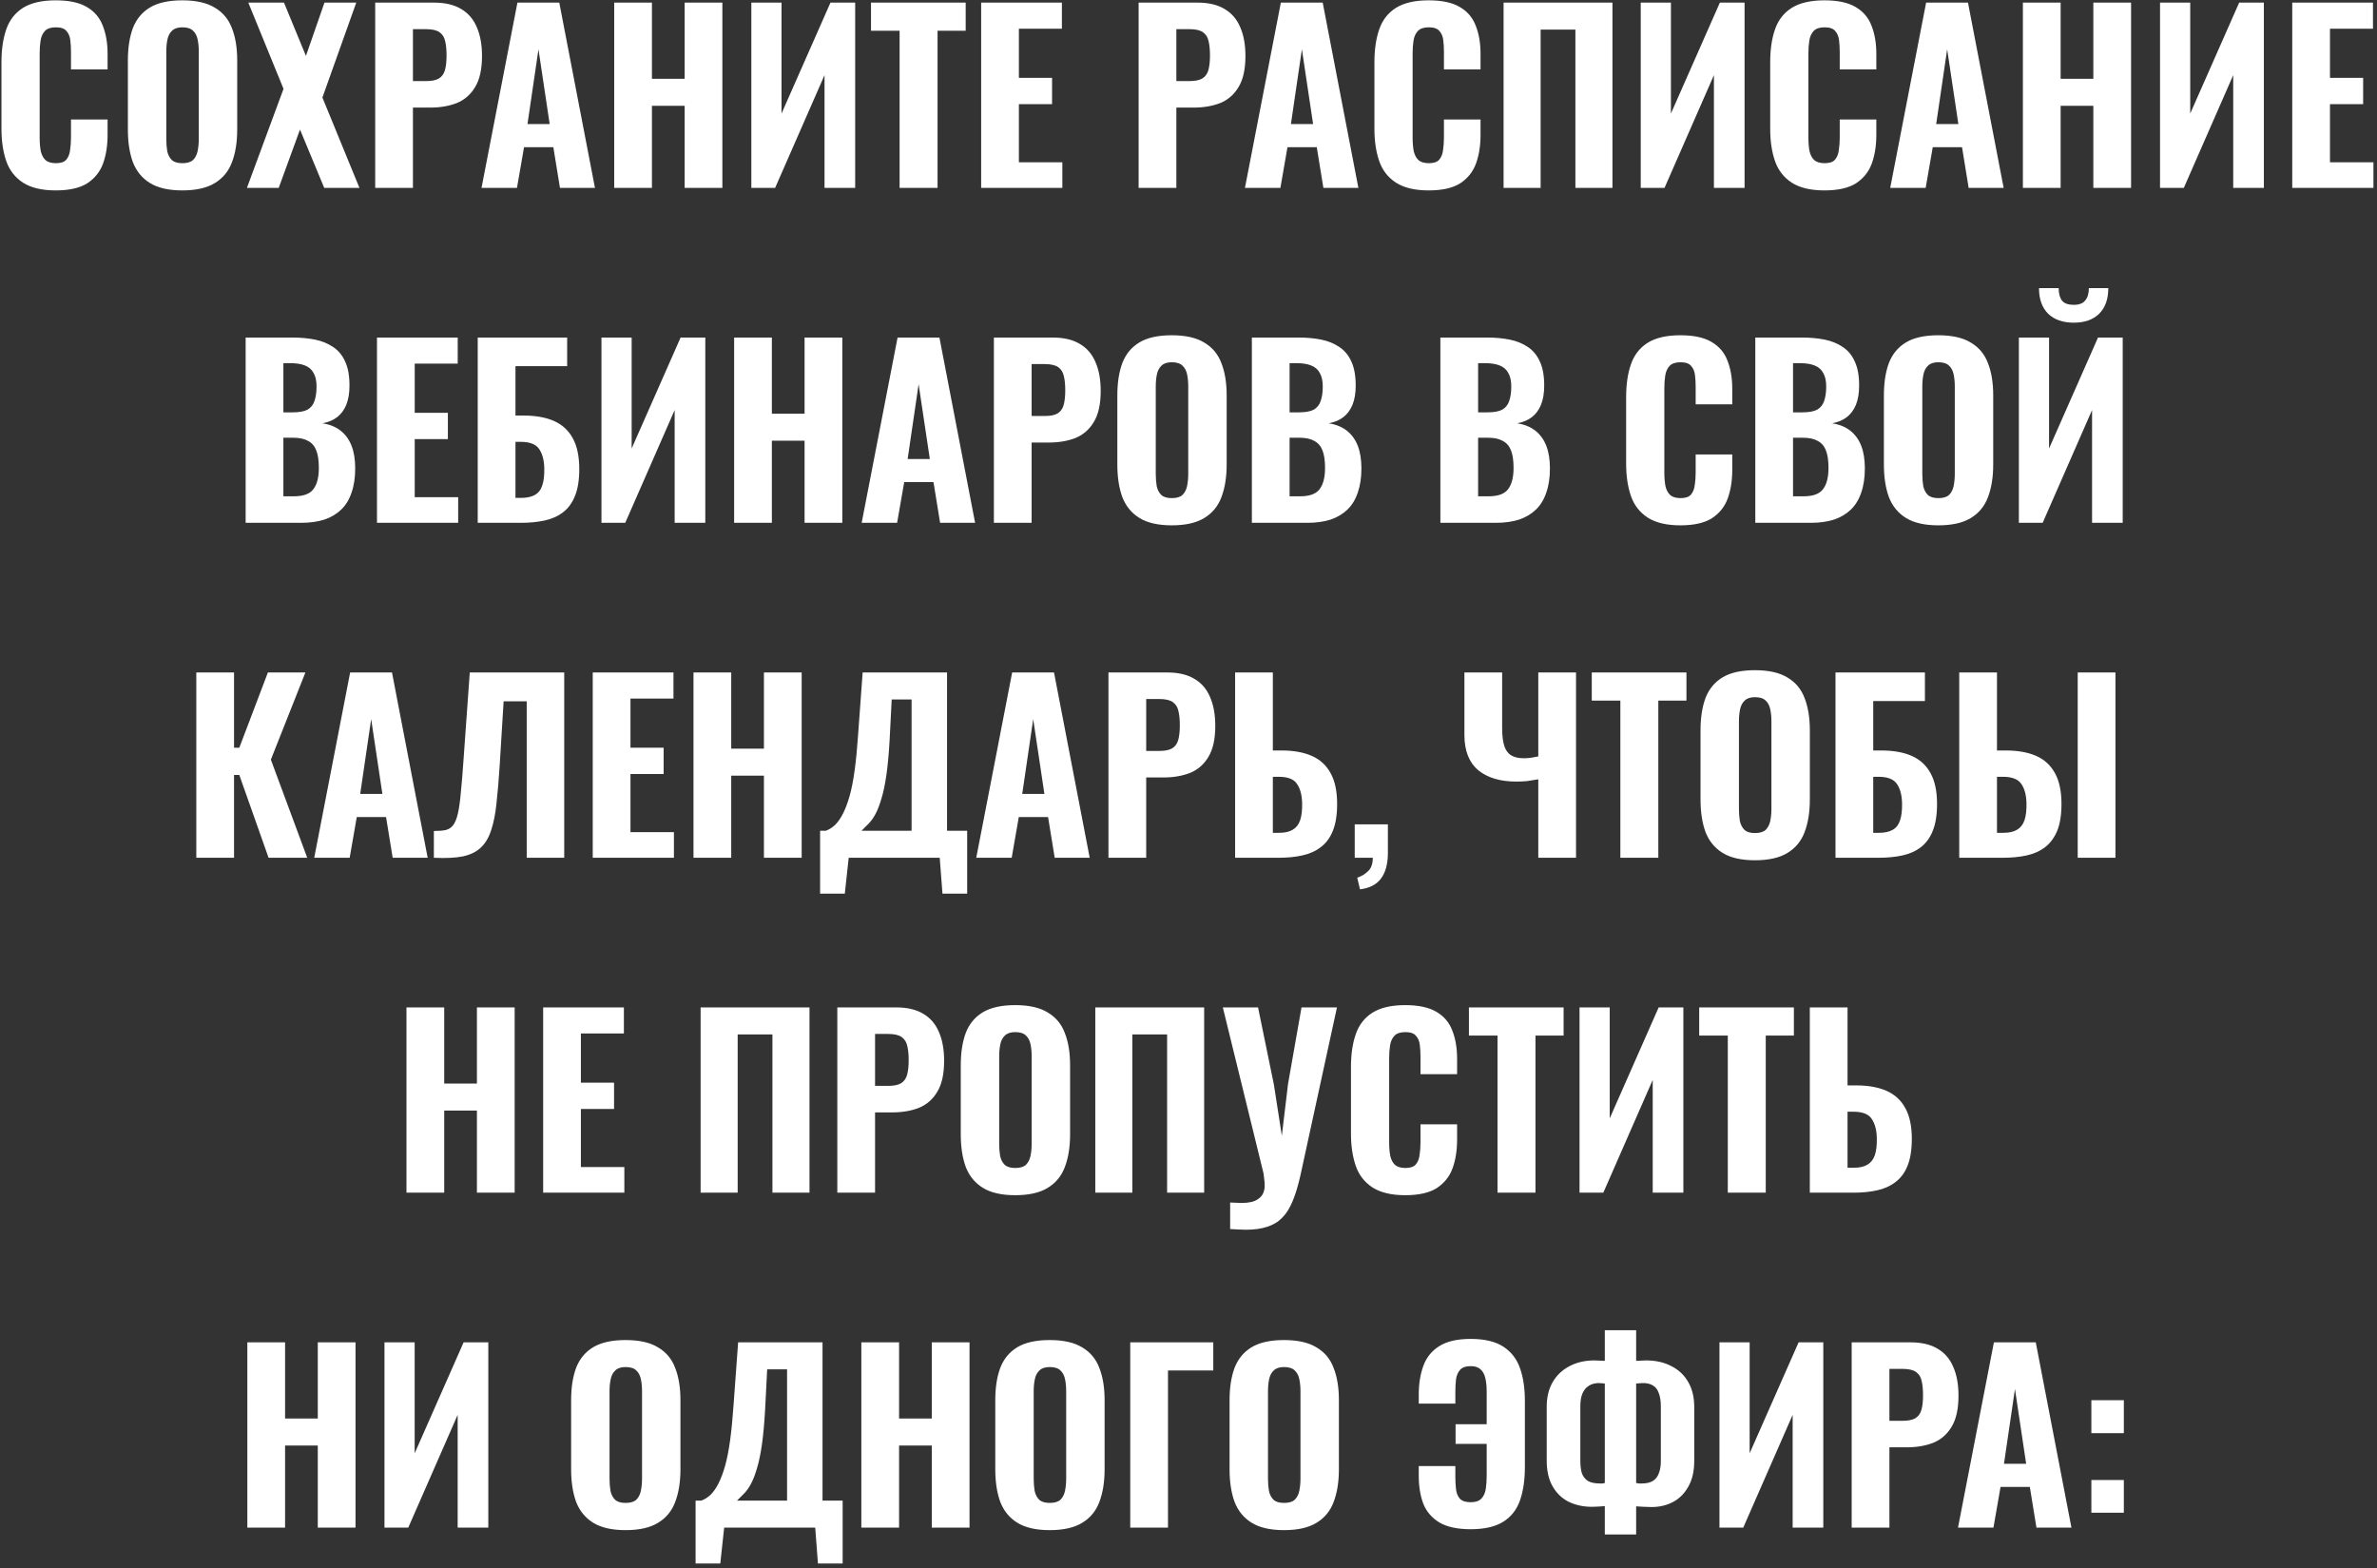 <?xml version="1.0" encoding="UTF-8"?> <svg xmlns="http://www.w3.org/2000/svg" width="291" height="192" viewBox="0 0 291 192" fill="none"><rect x="0" y="0" width="291" height="192" fill="#333333" stroke="none"/><path d="M6.815 23.308C5.135 23.308 3.8 22.991 2.811 22.356C1.84 21.721 1.159 20.844 0.767 19.724C0.375 18.585 0.179 17.269 0.179 15.776V7.628C0.179 6.06 0.375 4.716 0.767 3.596C1.159 2.457 1.84 1.58 2.811 0.964C3.8 0.348 5.135 0.04 6.815 0.04C8.439 0.04 9.708 0.311 10.623 0.852C11.556 1.393 12.209 2.159 12.583 3.148C12.975 4.137 13.171 5.285 13.171 6.592V8.496H8.691V6.368C8.691 5.845 8.663 5.36 8.607 4.912C8.551 4.445 8.392 4.072 8.131 3.792C7.888 3.493 7.459 3.344 6.843 3.344C6.227 3.344 5.779 3.493 5.499 3.792C5.219 4.091 5.041 4.483 4.967 4.968C4.892 5.435 4.855 5.957 4.855 6.536V16.84C4.855 17.475 4.901 18.035 4.995 18.52C5.107 18.987 5.303 19.351 5.583 19.612C5.881 19.855 6.301 19.976 6.843 19.976C7.44 19.976 7.86 19.836 8.103 19.556C8.364 19.257 8.523 18.865 8.579 18.38C8.653 17.895 8.691 17.381 8.691 16.84V14.628H13.171V16.504C13.171 17.829 12.984 19.005 12.611 20.032C12.237 21.04 11.593 21.843 10.679 22.44C9.764 23.019 8.476 23.308 6.815 23.308ZM22.319 23.308C20.658 23.308 19.342 23.009 18.371 22.412C17.401 21.815 16.701 20.965 16.271 19.864C15.861 18.744 15.655 17.409 15.655 15.86V7.404C15.655 5.855 15.861 4.529 16.271 3.428C16.701 2.327 17.401 1.487 18.371 0.908C19.342 0.329 20.658 0.04 22.319 0.04C23.999 0.04 25.325 0.339 26.295 0.936C27.285 1.515 27.985 2.355 28.395 3.456C28.825 4.539 29.039 5.855 29.039 7.404V15.86C29.039 17.409 28.825 18.744 28.395 19.864C27.985 20.965 27.285 21.815 26.295 22.412C25.325 23.009 23.999 23.308 22.319 23.308ZM22.319 19.976C22.916 19.976 23.355 19.845 23.635 19.584C23.915 19.304 24.102 18.94 24.195 18.492C24.288 18.025 24.335 17.531 24.335 17.008V6.284C24.335 5.761 24.288 5.276 24.195 4.828C24.102 4.38 23.915 4.025 23.635 3.764C23.355 3.484 22.916 3.344 22.319 3.344C21.759 3.344 21.339 3.484 21.059 3.764C20.779 4.025 20.593 4.38 20.499 4.828C20.406 5.276 20.359 5.761 20.359 6.284V17.008C20.359 17.531 20.396 18.025 20.471 18.492C20.564 18.94 20.751 19.304 21.031 19.584C21.311 19.845 21.741 19.976 22.319 19.976ZM30.23 23L34.71 10.876L30.398 0.32H34.766L37.454 6.844L39.722 0.32H43.614L39.47 11.94L44.006 23H39.694L36.726 15.86L34.122 23H30.23ZM45.933 23V0.32H53.129C54.491 0.32 55.602 0.581 56.461 1.104C57.319 1.608 57.954 2.345 58.365 3.316C58.794 4.287 59.009 5.463 59.009 6.844C59.009 8.468 58.729 9.737 58.169 10.652C57.627 11.567 56.881 12.22 55.929 12.612C54.977 12.985 53.885 13.172 52.653 13.172H50.553V23H45.933ZM50.553 9.924H52.177C52.849 9.924 53.362 9.821 53.717 9.616C54.09 9.392 54.342 9.047 54.473 8.58C54.603 8.113 54.669 7.516 54.669 6.788C54.669 6.097 54.613 5.519 54.501 5.052C54.407 4.585 54.183 4.221 53.829 3.96C53.474 3.699 52.914 3.568 52.149 3.568H50.553V9.924ZM58.949 23L63.345 0.32H68.469L72.837 23H68.553L67.741 18.016H64.157L63.289 23H58.949ZM64.577 15.188H67.293L65.921 6.032L64.577 15.188ZM75.192 23V0.32H79.812V9.644H83.816V0.32H88.436V23H83.816V12.948H79.812V23H75.192ZM91.981 23V0.32H95.677V13.9L101.669 0.32H104.693V23H100.941V9.196L94.893 23H91.981ZM110.131 23V3.764H106.631V0.32H118.223V3.764H114.779V23H110.131ZM120.116 23V0.32H130V3.512H124.736V9.532H128.796V12.752H124.736V19.864H130.056V23H120.116ZM139.394 23V0.32H146.59C147.952 0.32 149.063 0.581 149.922 1.104C150.78 1.608 151.415 2.345 151.826 3.316C152.255 4.287 152.47 5.463 152.47 6.844C152.47 8.468 152.19 9.737 151.63 10.652C151.088 11.567 150.342 12.22 149.39 12.612C148.438 12.985 147.346 13.172 146.114 13.172H144.014V23H139.394ZM144.014 9.924H145.638C146.31 9.924 146.823 9.821 147.178 9.616C147.551 9.392 147.803 9.047 147.934 8.58C148.064 8.113 148.13 7.516 148.13 6.788C148.13 6.097 148.074 5.519 147.962 5.052C147.868 4.585 147.644 4.221 147.29 3.96C146.935 3.699 146.375 3.568 145.61 3.568H144.014V9.924ZM152.41 23L156.806 0.32H161.93L166.298 23H162.014L161.202 18.016H157.618L156.75 23H152.41ZM158.038 15.188H160.754L159.382 6.032L158.038 15.188ZM174.897 23.308C173.217 23.308 171.882 22.991 170.893 22.356C169.922 21.721 169.241 20.844 168.849 19.724C168.457 18.585 168.261 17.269 168.261 15.776V7.628C168.261 6.06 168.457 4.716 168.849 3.596C169.241 2.457 169.922 1.58 170.893 0.964C171.882 0.348 173.217 0.04 174.897 0.04C176.521 0.04 177.79 0.311 178.705 0.852C179.638 1.393 180.291 2.159 180.665 3.148C181.057 4.137 181.253 5.285 181.253 6.592V8.496H176.773V6.368C176.773 5.845 176.745 5.36 176.689 4.912C176.633 4.445 176.474 4.072 176.213 3.792C175.97 3.493 175.541 3.344 174.925 3.344C174.309 3.344 173.861 3.493 173.581 3.792C173.301 4.091 173.123 4.483 173.049 4.968C172.974 5.435 172.937 5.957 172.937 6.536V16.84C172.937 17.475 172.983 18.035 173.077 18.52C173.189 18.987 173.385 19.351 173.665 19.612C173.963 19.855 174.383 19.976 174.925 19.976C175.522 19.976 175.942 19.836 176.185 19.556C176.446 19.257 176.605 18.865 176.661 18.38C176.735 17.895 176.773 17.381 176.773 16.84V14.628H181.253V16.504C181.253 17.829 181.066 19.005 180.693 20.032C180.319 21.04 179.675 21.843 178.761 22.44C177.846 23.019 176.558 23.308 174.897 23.308ZM184.073 23V0.32H197.401V23H192.865V3.624H188.609V23H184.073ZM200.864 23V0.32H204.56V13.9L210.552 0.32H213.576V23H209.824V9.196L203.776 23H200.864ZM223.35 23.308C221.67 23.308 220.335 22.991 219.346 22.356C218.375 21.721 217.694 20.844 217.302 19.724C216.91 18.585 216.714 17.269 216.714 15.776V7.628C216.714 6.06 216.91 4.716 217.302 3.596C217.694 2.457 218.375 1.58 219.346 0.964C220.335 0.348 221.67 0.04 223.35 0.04C224.974 0.04 226.243 0.311 227.158 0.852C228.091 1.393 228.744 2.159 229.118 3.148C229.51 4.137 229.706 5.285 229.706 6.592V8.496H225.226V6.368C225.226 5.845 225.198 5.36 225.142 4.912C225.086 4.445 224.927 4.072 224.666 3.792C224.423 3.493 223.994 3.344 223.378 3.344C222.762 3.344 222.314 3.493 222.034 3.792C221.754 4.091 221.576 4.483 221.502 4.968C221.427 5.435 221.39 5.957 221.39 6.536V16.84C221.39 17.475 221.436 18.035 221.53 18.52C221.642 18.987 221.838 19.351 222.118 19.612C222.416 19.855 222.836 19.976 223.378 19.976C223.975 19.976 224.395 19.836 224.638 19.556C224.899 19.257 225.058 18.865 225.114 18.38C225.188 17.895 225.226 17.381 225.226 16.84V14.628H229.706V16.504C229.706 17.829 229.519 19.005 229.146 20.032C228.772 21.04 228.128 21.843 227.214 22.44C226.299 23.019 225.011 23.308 223.35 23.308ZM231.406 23L235.802 0.32H240.926L245.294 23H241.01L240.198 18.016H236.614L235.746 23H231.406ZM237.034 15.188H239.75L238.378 6.032L237.034 15.188ZM247.649 23V0.32H252.269V9.644H256.273V0.32H260.893V23H256.273V12.948H252.269V23H247.649ZM264.438 23V0.32H268.134V13.9L274.126 0.32H277.15V23H273.398V9.196L267.35 23H264.438ZM280.624 23V0.32H290.508V3.512H285.244V9.532H289.304V12.752H285.244V19.864H290.564V23H280.624ZM30.073 64V41.32H35.813C36.803 41.32 37.717 41.404 38.557 41.572C39.397 41.74 40.135 42.039 40.769 42.468C41.423 42.897 41.917 43.495 42.253 44.26C42.608 45.007 42.785 45.987 42.785 47.2C42.785 48.115 42.655 48.899 42.393 49.552C42.132 50.187 41.759 50.691 41.273 51.064C40.788 51.437 40.191 51.689 39.481 51.82C40.359 51.951 41.096 52.249 41.693 52.716C42.291 53.183 42.739 53.799 43.037 54.564C43.336 55.329 43.485 56.253 43.485 57.336C43.485 58.475 43.336 59.464 43.037 60.304C42.757 61.144 42.337 61.835 41.777 62.376C41.217 62.917 40.527 63.328 39.705 63.608C38.884 63.869 37.932 64 36.849 64H30.073ZM34.693 60.752H35.981C37.139 60.752 37.932 60.463 38.361 59.884C38.809 59.305 39.033 58.437 39.033 57.28C39.033 56.384 38.931 55.675 38.725 55.152C38.52 54.611 38.184 54.219 37.717 53.976C37.269 53.715 36.663 53.584 35.897 53.584H34.693V60.752ZM34.693 50.476H35.841C36.644 50.476 37.251 50.364 37.661 50.14C38.072 49.897 38.352 49.543 38.501 49.076C38.669 48.591 38.753 48.003 38.753 47.312C38.753 46.621 38.632 46.071 38.389 45.66C38.165 45.231 37.811 44.923 37.325 44.736C36.859 44.549 36.261 44.456 35.533 44.456H34.693V50.476ZM46.151 64V41.32H56.035V44.512H50.771V50.532H54.831V53.752H50.771V60.864H56.091V64H46.151ZM58.485 64V41.32H69.433V44.82H63.105V50.868H64.085C65.578 50.868 66.829 51.092 67.837 51.54C68.845 51.988 69.61 52.697 70.133 53.668C70.655 54.62 70.917 55.871 70.917 57.42C70.917 58.764 70.739 59.865 70.385 60.724C70.049 61.564 69.563 62.227 68.929 62.712C68.294 63.197 67.538 63.533 66.661 63.72C65.783 63.907 64.822 64 63.777 64H58.485ZM63.105 60.948H63.805C64.495 60.948 65.055 60.827 65.485 60.584C65.914 60.341 66.213 59.959 66.381 59.436C66.567 58.895 66.651 58.195 66.633 57.336C66.614 56.347 66.409 55.563 66.017 54.984C65.625 54.387 64.869 54.088 63.749 54.088H63.105V60.948ZM73.633 64V41.32H77.329V54.9L83.321 41.32H86.345V64H82.593V50.196L76.545 64H73.633ZM89.875 64V41.32H94.495V50.644H98.499V41.32H103.119V64H98.499V53.948H94.495V64H89.875ZM105.488 64L109.884 41.32H115.008L119.376 64H115.092L114.28 59.016H110.696L109.828 64H105.488ZM111.116 56.188H113.832L112.46 47.032L111.116 56.188ZM121.675 64V41.32H128.871C130.233 41.32 131.344 41.581 132.203 42.104C133.061 42.608 133.696 43.345 134.107 44.316C134.536 45.287 134.751 46.463 134.751 47.844C134.751 49.468 134.471 50.737 133.911 51.652C133.369 52.567 132.623 53.22 131.671 53.612C130.719 53.985 129.627 54.172 128.395 54.172H126.295V64H121.675ZM126.295 50.924H127.919C128.591 50.924 129.104 50.821 129.459 50.616C129.832 50.392 130.084 50.047 130.215 49.58C130.345 49.113 130.411 48.516 130.411 47.788C130.411 47.097 130.355 46.519 130.243 46.052C130.149 45.585 129.925 45.221 129.571 44.96C129.216 44.699 128.656 44.568 127.891 44.568H126.295V50.924ZM143.452 64.308C141.791 64.308 140.475 64.009 139.504 63.412C138.533 62.815 137.833 61.965 137.404 60.864C136.993 59.744 136.788 58.409 136.788 56.86V48.404C136.788 46.855 136.993 45.529 137.404 44.428C137.833 43.327 138.533 42.487 139.504 41.908C140.475 41.329 141.791 41.04 143.452 41.04C145.132 41.04 146.457 41.339 147.428 41.936C148.417 42.515 149.117 43.355 149.528 44.456C149.957 45.539 150.172 46.855 150.172 48.404V56.86C150.172 58.409 149.957 59.744 149.528 60.864C149.117 61.965 148.417 62.815 147.428 63.412C146.457 64.009 145.132 64.308 143.452 64.308ZM143.452 60.976C144.049 60.976 144.488 60.845 144.768 60.584C145.048 60.304 145.235 59.94 145.328 59.492C145.421 59.025 145.468 58.531 145.468 58.008V47.284C145.468 46.761 145.421 46.276 145.328 45.828C145.235 45.38 145.048 45.025 144.768 44.764C144.488 44.484 144.049 44.344 143.452 44.344C142.892 44.344 142.472 44.484 142.192 44.764C141.912 45.025 141.725 45.38 141.632 45.828C141.539 46.276 141.492 46.761 141.492 47.284V58.008C141.492 58.531 141.529 59.025 141.604 59.492C141.697 59.94 141.884 60.304 142.164 60.584C142.444 60.845 142.873 60.976 143.452 60.976ZM153.257 64V41.32H158.997C159.986 41.32 160.901 41.404 161.741 41.572C162.581 41.74 163.318 42.039 163.953 42.468C164.606 42.897 165.101 43.495 165.437 44.26C165.791 45.007 165.969 45.987 165.969 47.2C165.969 48.115 165.838 48.899 165.577 49.552C165.315 50.187 164.942 50.691 164.457 51.064C163.971 51.437 163.374 51.689 162.665 51.82C163.542 51.951 164.279 52.249 164.877 52.716C165.474 53.183 165.922 53.799 166.221 54.564C166.519 55.329 166.669 56.253 166.669 57.336C166.669 58.475 166.519 59.464 166.221 60.304C165.941 61.144 165.521 61.835 164.961 62.376C164.401 62.917 163.71 63.328 162.889 63.608C162.067 63.869 161.115 64 160.033 64H153.257ZM157.877 60.752H159.165C160.322 60.752 161.115 60.463 161.545 59.884C161.993 59.305 162.217 58.437 162.217 57.28C162.217 56.384 162.114 55.675 161.909 55.152C161.703 54.611 161.367 54.219 160.901 53.976C160.453 53.715 159.846 53.584 159.081 53.584H157.877V60.752ZM157.877 50.476H159.025C159.827 50.476 160.434 50.364 160.845 50.14C161.255 49.897 161.535 49.543 161.685 49.076C161.853 48.591 161.937 48.003 161.937 47.312C161.937 46.621 161.815 46.071 161.573 45.66C161.349 45.231 160.994 44.923 160.509 44.736C160.042 44.549 159.445 44.456 158.717 44.456H157.877V50.476ZM176.335 64V41.32H182.075C183.064 41.32 183.979 41.404 184.819 41.572C185.659 41.74 186.396 42.039 187.031 42.468C187.684 42.897 188.179 43.495 188.515 44.26C188.87 45.007 189.047 45.987 189.047 47.2C189.047 48.115 188.916 48.899 188.655 49.552C188.394 50.187 188.02 50.691 187.535 51.064C187.05 51.437 186.452 51.689 185.743 51.82C186.62 51.951 187.358 52.249 187.955 52.716C188.552 53.183 189 53.799 189.299 54.564C189.598 55.329 189.747 56.253 189.747 57.336C189.747 58.475 189.598 59.464 189.299 60.304C189.019 61.144 188.599 61.835 188.039 62.376C187.479 62.917 186.788 63.328 185.967 63.608C185.146 63.869 184.194 64 183.111 64H176.335ZM180.955 60.752H182.243C183.4 60.752 184.194 60.463 184.623 59.884C185.071 59.305 185.295 58.437 185.295 57.28C185.295 56.384 185.192 55.675 184.987 55.152C184.782 54.611 184.446 54.219 183.979 53.976C183.531 53.715 182.924 53.584 182.159 53.584H180.955V60.752ZM180.955 50.476H182.103C182.906 50.476 183.512 50.364 183.923 50.14C184.334 49.897 184.614 49.543 184.763 49.076C184.931 48.591 185.015 48.003 185.015 47.312C185.015 46.621 184.894 46.071 184.651 45.66C184.427 45.231 184.072 44.923 183.587 44.736C183.12 44.549 182.523 44.456 181.795 44.456H180.955V50.476ZM205.713 64.308C204.033 64.308 202.698 63.991 201.709 63.356C200.738 62.721 200.057 61.844 199.665 60.724C199.273 59.585 199.077 58.269 199.077 56.776V48.628C199.077 47.06 199.273 45.716 199.665 44.596C200.057 43.457 200.738 42.58 201.709 41.964C202.698 41.348 204.033 41.04 205.713 41.04C207.337 41.04 208.606 41.311 209.521 41.852C210.454 42.393 211.108 43.159 211.481 44.148C211.873 45.137 212.069 46.285 212.069 47.592V49.496H207.589V47.368C207.589 46.845 207.561 46.36 207.505 45.912C207.449 45.445 207.29 45.072 207.029 44.792C206.786 44.493 206.357 44.344 205.741 44.344C205.125 44.344 204.677 44.493 204.397 44.792C204.117 45.091 203.94 45.483 203.865 45.968C203.79 46.435 203.753 46.957 203.753 47.536V57.84C203.753 58.475 203.8 59.035 203.893 59.52C204.005 59.987 204.201 60.351 204.481 60.612C204.78 60.855 205.2 60.976 205.741 60.976C206.338 60.976 206.758 60.836 207.001 60.556C207.262 60.257 207.421 59.865 207.477 59.38C207.552 58.895 207.589 58.381 207.589 57.84V55.628H212.069V57.504C212.069 58.829 211.882 60.005 211.509 61.032C211.136 62.04 210.492 62.843 209.577 63.44C208.662 64.019 207.374 64.308 205.713 64.308ZM214.89 64V41.32H220.63C221.619 41.32 222.534 41.404 223.374 41.572C224.214 41.74 224.951 42.039 225.586 42.468C226.239 42.897 226.734 43.495 227.07 44.26C227.424 45.007 227.602 45.987 227.602 47.2C227.602 48.115 227.471 48.899 227.21 49.552C226.948 50.187 226.575 50.691 226.09 51.064C225.604 51.437 225.007 51.689 224.298 51.82C225.175 51.951 225.912 52.249 226.51 52.716C227.107 53.183 227.555 53.799 227.854 54.564C228.152 55.329 228.302 56.253 228.302 57.336C228.302 58.475 228.152 59.464 227.854 60.304C227.574 61.144 227.154 61.835 226.594 62.376C226.034 62.917 225.343 63.328 224.522 63.608C223.7 63.869 222.748 64 221.666 64H214.89ZM219.51 60.752H220.798C221.955 60.752 222.748 60.463 223.178 59.884C223.626 59.305 223.85 58.437 223.85 57.28C223.85 56.384 223.747 55.675 223.542 55.152C223.336 54.611 223 54.219 222.534 53.976C222.086 53.715 221.479 53.584 220.714 53.584H219.51V60.752ZM219.51 50.476H220.658C221.46 50.476 222.067 50.364 222.478 50.14C222.888 49.897 223.168 49.543 223.318 49.076C223.486 48.591 223.57 48.003 223.57 47.312C223.57 46.621 223.448 46.071 223.206 45.66C222.982 45.231 222.627 44.923 222.142 44.736C221.675 44.549 221.078 44.456 220.35 44.456H219.51V50.476ZM237.296 64.308C235.634 64.308 234.318 64.009 233.348 63.412C232.377 62.815 231.677 61.965 231.248 60.864C230.837 59.744 230.632 58.409 230.632 56.86V48.404C230.632 46.855 230.837 45.529 231.248 44.428C231.677 43.327 232.377 42.487 233.348 41.908C234.318 41.329 235.634 41.04 237.296 41.04C238.976 41.04 240.301 41.339 241.272 41.936C242.261 42.515 242.961 43.355 243.372 44.456C243.801 45.539 244.016 46.855 244.016 48.404V56.86C244.016 58.409 243.801 59.744 243.372 60.864C242.961 61.965 242.261 62.815 241.272 63.412C240.301 64.009 238.976 64.308 237.296 64.308ZM237.296 60.976C237.893 60.976 238.332 60.845 238.612 60.584C238.892 60.304 239.078 59.94 239.172 59.492C239.265 59.025 239.312 58.531 239.312 58.008V47.284C239.312 46.761 239.265 46.276 239.172 45.828C239.078 45.38 238.892 45.025 238.612 44.764C238.332 44.484 237.893 44.344 237.296 44.344C236.736 44.344 236.316 44.484 236.036 44.764C235.756 45.025 235.569 45.38 235.476 45.828C235.382 46.276 235.336 46.761 235.336 47.284V58.008C235.336 58.531 235.373 59.025 235.448 59.492C235.541 59.94 235.728 60.304 236.008 60.584C236.288 60.845 236.717 60.976 237.296 60.976ZM247.157 64V41.32H250.853V54.9L256.845 41.32H259.869V64H256.117V50.196L250.069 64H247.157ZM253.877 39.5C252.551 39.5 251.506 39.136 250.741 38.408C249.994 37.661 249.621 36.616 249.621 35.272H252.029C252.029 35.944 252.169 36.457 252.449 36.812C252.729 37.148 253.205 37.316 253.877 37.316C254.53 37.316 254.997 37.139 255.277 36.784C255.575 36.429 255.725 35.925 255.725 35.272H258.105C258.105 36.616 257.731 37.661 256.985 38.408C256.238 39.136 255.202 39.5 253.877 39.5ZM24.032 105V82.32H28.652V91.532H29.296L32.796 82.32H37.388L33.16 92.988L37.612 105H32.88L29.296 94.864H28.652V105H24.032ZM38.469 105L42.865 82.32H47.989L52.357 105H48.073L47.261 100.016H43.677L42.809 105H38.469ZM44.097 97.188H46.813L45.441 88.032L44.097 97.188ZM53.115 105V101.724C53.694 101.724 54.17 101.687 54.543 101.612C54.935 101.519 55.243 101.323 55.467 101.024C55.71 100.707 55.906 100.231 56.055 99.596C56.205 98.943 56.326 98.075 56.419 96.992C56.531 95.909 56.643 94.537 56.755 92.876L57.511 82.32H69.075V105H64.483V85.848H61.655L61.179 93.604C61.067 95.396 60.937 96.955 60.787 98.28C60.657 99.587 60.442 100.688 60.143 101.584C59.863 102.48 59.443 103.199 58.883 103.74C58.342 104.263 57.605 104.627 56.671 104.832C55.738 105.019 54.553 105.075 53.115 105ZM72.565 105V82.32H82.449V85.512H77.185V91.532H81.245V94.752H77.185V101.864H82.505V105H72.565ZM84.899 105V82.32H89.519V91.644H93.523V82.32H98.143V105H93.523V94.948H89.519V105H84.899ZM100.4 109.396V101.696H101.1C101.51 101.547 101.893 101.304 102.248 100.968C102.602 100.613 102.92 100.156 103.2 99.596C103.498 99.017 103.769 98.299 104.012 97.44C104.254 96.581 104.46 95.536 104.628 94.304C104.796 93.072 104.936 91.635 105.048 89.992L105.608 82.32H115.94V101.696H118.404V109.396H115.38L115.044 105H103.9L103.424 109.396H100.4ZM105.468 101.696H111.6V85.624H109.164L108.912 90.552C108.818 92.232 108.688 93.66 108.52 94.836C108.352 96.012 108.146 96.992 107.904 97.776C107.68 98.541 107.437 99.167 107.176 99.652C106.914 100.137 106.634 100.529 106.336 100.828C106.037 101.127 105.748 101.416 105.468 101.696ZM119.516 105L123.912 82.32H129.036L133.404 105H129.12L128.308 100.016H124.724L123.856 105H119.516ZM125.144 97.188H127.86L126.488 88.032L125.144 97.188ZM135.702 105V82.32H142.898C144.261 82.32 145.371 82.581 146.23 83.104C147.089 83.608 147.723 84.345 148.134 85.316C148.563 86.287 148.778 87.463 148.778 88.844C148.778 90.468 148.498 91.737 147.938 92.652C147.397 93.567 146.65 94.22 145.698 94.612C144.746 94.985 143.654 95.172 142.422 95.172H140.322V105H135.702ZM140.322 91.924H141.946C142.618 91.924 143.131 91.821 143.486 91.616C143.859 91.392 144.111 91.047 144.242 90.58C144.373 90.113 144.438 89.516 144.438 88.788C144.438 88.097 144.382 87.519 144.27 87.052C144.177 86.585 143.953 86.221 143.598 85.96C143.243 85.699 142.683 85.568 141.918 85.568H140.322V91.924ZM151.207 105V82.32H155.827V91.868H156.891C158.366 91.868 159.607 92.092 160.615 92.54C161.623 92.988 162.389 93.697 162.911 94.668C163.434 95.62 163.695 96.871 163.695 98.42C163.695 99.764 163.518 100.865 163.163 101.724C162.827 102.564 162.333 103.227 161.679 103.712C161.045 104.197 160.289 104.533 159.411 104.72C158.553 104.907 157.601 105 156.555 105H151.207ZM155.827 101.948H156.583C157.274 101.948 157.825 101.827 158.235 101.584C158.665 101.341 158.973 100.959 159.159 100.436C159.346 99.895 159.43 99.195 159.411 98.336C159.393 97.347 159.187 96.563 158.795 95.984C158.422 95.387 157.666 95.088 156.527 95.088H155.827V101.948ZM166.494 108.864L166.158 107.436C166.644 107.287 167.082 107.025 167.474 106.652C167.866 106.297 168.062 105.747 168.062 105H165.85V100.912H169.91V104.524C169.892 105.831 169.602 106.848 169.042 107.576C168.482 108.304 167.633 108.733 166.494 108.864ZM188.322 105V95.396C187.8 95.489 187.333 95.564 186.922 95.62C186.512 95.657 186.082 95.676 185.634 95.676C183.656 95.676 182.097 95.209 180.958 94.276C179.838 93.324 179.278 91.887 179.278 89.964V82.32H183.898V89.124C183.898 90.001 183.982 90.72 184.15 91.28C184.318 91.821 184.598 92.213 184.99 92.456C185.382 92.699 185.905 92.82 186.558 92.82C186.801 92.82 187.081 92.801 187.398 92.764C187.716 92.708 188.024 92.652 188.322 92.596V82.32H192.942V105H188.322ZM198.369 105V85.764H194.869V82.32H206.461V85.764H203.017V105H198.369ZM214.847 105.308C213.185 105.308 211.869 105.009 210.899 104.412C209.928 103.815 209.228 102.965 208.799 101.864C208.388 100.744 208.183 99.409 208.183 97.86V89.404C208.183 87.855 208.388 86.529 208.799 85.428C209.228 84.327 209.928 83.487 210.899 82.908C211.869 82.329 213.185 82.04 214.847 82.04C216.527 82.04 217.852 82.339 218.823 82.936C219.812 83.515 220.512 84.355 220.923 85.456C221.352 86.539 221.567 87.855 221.567 89.404V97.86C221.567 99.409 221.352 100.744 220.923 101.864C220.512 102.965 219.812 103.815 218.823 104.412C217.852 105.009 216.527 105.308 214.847 105.308ZM214.847 101.976C215.444 101.976 215.883 101.845 216.163 101.584C216.443 101.304 216.629 100.94 216.723 100.492C216.816 100.025 216.863 99.531 216.863 99.008V88.284C216.863 87.761 216.816 87.276 216.723 86.828C216.629 86.38 216.443 86.025 216.163 85.764C215.883 85.484 215.444 85.344 214.847 85.344C214.287 85.344 213.867 85.484 213.587 85.764C213.307 86.025 213.12 86.38 213.027 86.828C212.933 87.276 212.887 87.761 212.887 88.284V99.008C212.887 99.531 212.924 100.025 212.999 100.492C213.092 100.94 213.279 101.304 213.559 101.584C213.839 101.845 214.268 101.976 214.847 101.976ZM224.707 105V82.32H235.655V85.82H229.327V91.868H230.307C231.801 91.868 233.051 92.092 234.059 92.54C235.067 92.988 235.833 93.697 236.355 94.668C236.878 95.62 237.139 96.871 237.139 98.42C237.139 99.764 236.962 100.865 236.607 101.724C236.271 102.564 235.786 103.227 235.151 103.712C234.517 104.197 233.761 104.533 232.883 104.72C232.006 104.907 231.045 105 229.999 105H224.707ZM229.327 101.948H230.027C230.718 101.948 231.278 101.827 231.707 101.584C232.137 101.341 232.435 100.959 232.603 100.436C232.79 99.895 232.874 99.195 232.855 98.336C232.837 97.347 232.631 96.563 232.239 95.984C231.847 95.387 231.091 95.088 229.971 95.088H229.327V101.948ZM239.856 105V82.32H244.476V91.868H245.54C247.033 91.868 248.284 92.092 249.292 92.54C250.3 92.988 251.065 93.697 251.588 94.668C252.11 95.62 252.372 96.871 252.372 98.42C252.372 99.764 252.194 100.865 251.84 101.724C251.485 102.564 250.99 103.227 250.356 103.712C249.721 104.197 248.965 104.533 248.088 104.72C247.229 104.907 246.277 105 245.232 105H239.856ZM244.476 101.948H245.26C245.95 101.948 246.501 101.827 246.912 101.584C247.341 101.341 247.649 100.959 247.836 100.436C248.022 99.895 248.106 99.195 248.088 98.336C248.069 97.347 247.864 96.563 247.472 95.984C247.08 95.387 246.324 95.088 245.204 95.088H244.476V101.948ZM254.36 105V82.32H258.98V105H254.36ZM49.762 146V123.32H54.382V132.644H58.386V123.32H63.006V146H58.386V135.948H54.382V146H49.762ZM66.495 146V123.32H76.379V126.512H71.115V132.532H75.175V135.752H71.115V142.864H76.435V146H66.495ZM85.772 146V123.32H99.1V146H94.564V126.624H90.308V146H85.772ZM102.507 146V123.32H109.703C111.065 123.32 112.176 123.581 113.035 124.104C113.893 124.608 114.528 125.345 114.939 126.316C115.368 127.287 115.583 128.463 115.583 129.844C115.583 131.468 115.303 132.737 114.743 133.652C114.201 134.567 113.455 135.22 112.503 135.612C111.551 135.985 110.459 136.172 109.227 136.172H107.127V146H102.507ZM107.127 132.924H108.751C109.423 132.924 109.936 132.821 110.291 132.616C110.664 132.392 110.916 132.047 111.047 131.58C111.177 131.113 111.243 130.516 111.243 129.788C111.243 129.097 111.187 128.519 111.075 128.052C110.981 127.585 110.757 127.221 110.403 126.96C110.048 126.699 109.488 126.568 108.723 126.568H107.127V132.924ZM124.284 146.308C122.623 146.308 121.307 146.009 120.336 145.412C119.365 144.815 118.665 143.965 118.236 142.864C117.825 141.744 117.62 140.409 117.62 138.86V130.404C117.62 128.855 117.825 127.529 118.236 126.428C118.665 125.327 119.365 124.487 120.336 123.908C121.307 123.329 122.623 123.04 124.284 123.04C125.964 123.04 127.289 123.339 128.26 123.936C129.249 124.515 129.949 125.355 130.36 126.456C130.789 127.539 131.004 128.855 131.004 130.404V138.86C131.004 140.409 130.789 141.744 130.36 142.864C129.949 143.965 129.249 144.815 128.26 145.412C127.289 146.009 125.964 146.308 124.284 146.308ZM124.284 142.976C124.881 142.976 125.32 142.845 125.6 142.584C125.88 142.304 126.067 141.94 126.16 141.492C126.253 141.025 126.3 140.531 126.3 140.008V129.284C126.3 128.761 126.253 128.276 126.16 127.828C126.067 127.38 125.88 127.025 125.6 126.764C125.32 126.484 124.881 126.344 124.284 126.344C123.724 126.344 123.304 126.484 123.024 126.764C122.744 127.025 122.557 127.38 122.464 127.828C122.371 128.276 122.324 128.761 122.324 129.284V140.008C122.324 140.531 122.361 141.025 122.436 141.492C122.529 141.94 122.716 142.304 122.996 142.584C123.276 142.845 123.705 142.976 124.284 142.976ZM134.089 146V123.32H147.417V146H142.881V126.624H138.625V146H134.089ZM150.599 150.452V147.204C150.861 147.223 151.103 147.232 151.327 147.232C151.57 147.251 151.785 147.26 151.971 147.26C152.419 147.26 152.811 147.223 153.147 147.148C153.502 147.073 153.801 146.943 154.043 146.756C154.305 146.588 154.501 146.364 154.631 146.084C154.762 145.804 154.827 145.477 154.827 145.104C154.827 144.824 154.809 144.572 154.771 144.348C154.753 144.124 154.725 143.891 154.687 143.648L149.703 123.32H154.015L155.947 132.728L156.927 139.028L157.683 132.7L159.335 123.32H163.675L159.223 143.788C158.943 145.057 158.626 146.121 158.271 146.98C157.917 147.857 157.487 148.548 156.983 149.052C156.479 149.575 155.863 149.948 155.135 150.172C154.426 150.415 153.549 150.536 152.503 150.536C152.242 150.536 151.953 150.527 151.635 150.508C151.318 150.489 150.973 150.471 150.599 150.452ZM172.026 146.308C170.346 146.308 169.011 145.991 168.022 145.356C167.051 144.721 166.37 143.844 165.978 142.724C165.586 141.585 165.39 140.269 165.39 138.776V130.628C165.39 129.06 165.586 127.716 165.978 126.596C166.37 125.457 167.051 124.58 168.022 123.964C169.011 123.348 170.346 123.04 172.026 123.04C173.65 123.04 174.919 123.311 175.834 123.852C176.767 124.393 177.42 125.159 177.794 126.148C178.186 127.137 178.382 128.285 178.382 129.592V131.496H173.902V129.368C173.902 128.845 173.874 128.36 173.818 127.912C173.762 127.445 173.603 127.072 173.342 126.792C173.099 126.493 172.67 126.344 172.054 126.344C171.438 126.344 170.99 126.493 170.71 126.792C170.43 127.091 170.252 127.483 170.178 127.968C170.103 128.435 170.066 128.957 170.066 129.536V139.84C170.066 140.475 170.112 141.035 170.206 141.52C170.318 141.987 170.514 142.351 170.794 142.612C171.092 142.855 171.512 142.976 172.054 142.976C172.651 142.976 173.071 142.836 173.314 142.556C173.575 142.257 173.734 141.865 173.79 141.38C173.864 140.895 173.902 140.381 173.902 139.84V137.628H178.382V139.504C178.382 140.829 178.195 142.005 177.822 143.032C177.448 144.04 176.804 144.843 175.89 145.44C174.975 146.019 173.687 146.308 172.026 146.308ZM183.33 146V126.764H179.83V123.32H191.422V126.764H187.978V146H183.33ZM193.371 146V123.32H197.067V136.9L203.059 123.32H206.083V146H202.331V132.196L196.283 146H193.371ZM211.522 146V126.764H208.022V123.32H219.614V126.764H216.17V146H211.522ZM221.563 146V123.32H226.183V132.868H227.247C228.721 132.868 229.963 133.092 230.971 133.54C231.979 133.988 232.744 134.697 233.267 135.668C233.789 136.62 234.051 137.871 234.051 139.42C234.051 140.764 233.873 141.865 233.519 142.724C233.183 143.564 232.688 144.227 232.035 144.712C231.4 145.197 230.644 145.533 229.767 145.72C228.908 145.907 227.956 146 226.911 146H221.563ZM226.183 142.948H226.939C227.629 142.948 228.18 142.827 228.591 142.584C229.02 142.341 229.328 141.959 229.515 141.436C229.701 140.895 229.785 140.195 229.767 139.336C229.748 138.347 229.543 137.563 229.151 136.984C228.777 136.387 228.021 136.088 226.883 136.088H226.183V142.948ZM30.28 187V164.32H34.9V173.644H38.904V164.32H43.524V187H38.904V176.948H34.9V187H30.28ZM47.069 187V164.32H50.765V177.9L56.757 164.32H59.781V187H56.029V173.196L49.981 187H47.069ZM76.583 187.308C74.921 187.308 73.606 187.009 72.635 186.412C71.664 185.815 70.964 184.965 70.535 183.864C70.124 182.744 69.919 181.409 69.919 179.86V171.404C69.919 169.855 70.124 168.529 70.535 167.428C70.964 166.327 71.664 165.487 72.635 164.908C73.606 164.329 74.921 164.04 76.583 164.04C78.263 164.04 79.588 164.339 80.559 164.936C81.548 165.515 82.248 166.355 82.659 167.456C83.088 168.539 83.303 169.855 83.303 171.404V179.86C83.303 181.409 83.088 182.744 82.659 183.864C82.248 184.965 81.548 185.815 80.559 186.412C79.588 187.009 78.263 187.308 76.583 187.308ZM76.583 183.976C77.18 183.976 77.619 183.845 77.899 183.584C78.179 183.304 78.365 182.94 78.459 182.492C78.552 182.025 78.599 181.531 78.599 181.008V170.284C78.599 169.761 78.552 169.276 78.459 168.828C78.365 168.38 78.179 168.025 77.899 167.764C77.619 167.484 77.18 167.344 76.583 167.344C76.023 167.344 75.603 167.484 75.323 167.764C75.043 168.025 74.856 168.38 74.763 168.828C74.669 169.276 74.623 169.761 74.623 170.284V181.008C74.623 181.531 74.66 182.025 74.735 182.492C74.828 182.94 75.015 183.304 75.295 183.584C75.575 183.845 76.004 183.976 76.583 183.976ZM85.156 191.396V183.696H85.856C86.266 183.547 86.649 183.304 87.004 182.968C87.358 182.613 87.676 182.156 87.956 181.596C88.254 181.017 88.525 180.299 88.768 179.44C89.01 178.581 89.216 177.536 89.384 176.304C89.552 175.072 89.692 173.635 89.804 171.992L90.364 164.32H100.696V183.696H103.16V191.396H100.136L99.8 187H88.656L88.18 191.396H85.156ZM90.224 183.696H96.356V167.624H93.92L93.668 172.552C93.574 174.232 93.444 175.66 93.276 176.836C93.108 178.012 92.902 178.992 92.66 179.776C92.436 180.541 92.193 181.167 91.932 181.652C91.67 182.137 91.39 182.529 91.092 182.828C90.793 183.127 90.504 183.416 90.224 183.696ZM105.448 187V164.32H110.068V173.644H114.072V164.32H118.692V187H114.072V176.948H110.068V187H105.448ZM128.509 187.308C126.847 187.308 125.531 187.009 124.561 186.412C123.59 185.815 122.89 184.965 122.461 183.864C122.05 182.744 121.845 181.409 121.845 179.86V171.404C121.845 169.855 122.05 168.529 122.461 167.428C122.89 166.327 123.59 165.487 124.561 164.908C125.531 164.329 126.847 164.04 128.509 164.04C130.189 164.04 131.514 164.339 132.485 164.936C133.474 165.515 134.174 166.355 134.585 167.456C135.014 168.539 135.229 169.855 135.229 171.404V179.86C135.229 181.409 135.014 182.744 134.585 183.864C134.174 184.965 133.474 185.815 132.485 186.412C131.514 187.009 130.189 187.308 128.509 187.308ZM128.509 183.976C129.106 183.976 129.545 183.845 129.825 183.584C130.105 183.304 130.291 182.94 130.385 182.492C130.478 182.025 130.525 181.531 130.525 181.008V170.284C130.525 169.761 130.478 169.276 130.385 168.828C130.291 168.38 130.105 168.025 129.825 167.764C129.545 167.484 129.106 167.344 128.509 167.344C127.949 167.344 127.529 167.484 127.249 167.764C126.969 168.025 126.782 168.38 126.689 168.828C126.595 169.276 126.549 169.761 126.549 170.284V181.008C126.549 181.531 126.586 182.025 126.661 182.492C126.754 182.94 126.941 183.304 127.221 183.584C127.501 183.845 127.93 183.976 128.509 183.976ZM138.369 187V164.32H148.533V167.764H142.989V187H138.369ZM157.192 187.308C155.531 187.308 154.215 187.009 153.244 186.412C152.274 185.815 151.574 184.965 151.144 183.864C150.734 182.744 150.528 181.409 150.528 179.86V171.404C150.528 169.855 150.734 168.529 151.144 167.428C151.574 166.327 152.274 165.487 153.244 164.908C154.215 164.329 155.531 164.04 157.192 164.04C158.872 164.04 160.198 164.339 161.168 164.936C162.158 165.515 162.858 166.355 163.268 167.456C163.698 168.539 163.912 169.855 163.912 171.404V179.86C163.912 181.409 163.698 182.744 163.268 183.864C162.858 184.965 162.158 185.815 161.168 186.412C160.198 187.009 158.872 187.308 157.192 187.308ZM157.192 183.976C157.79 183.976 158.228 183.845 158.508 183.584C158.788 183.304 158.975 182.94 159.068 182.492C159.162 182.025 159.208 181.531 159.208 181.008V170.284C159.208 169.761 159.162 169.276 159.068 168.828C158.975 168.38 158.788 168.025 158.508 167.764C158.228 167.484 157.79 167.344 157.192 167.344C156.632 167.344 156.212 167.484 155.932 167.764C155.652 168.025 155.466 168.38 155.372 168.828C155.279 169.276 155.232 169.761 155.232 170.284V181.008C155.232 181.531 155.27 182.025 155.344 182.492C155.438 182.94 155.624 183.304 155.904 183.584C156.184 183.845 156.614 183.976 157.192 183.976ZM180.045 187.196C178.44 187.196 177.17 186.925 176.237 186.384C175.304 185.824 174.641 185.059 174.249 184.088C173.876 183.099 173.689 181.96 173.689 180.672V179.468H178.169V180.84C178.169 181.363 178.197 181.857 178.253 182.324C178.309 182.791 178.468 183.173 178.729 183.472C179.009 183.752 179.448 183.892 180.045 183.892C180.642 183.892 181.081 183.743 181.361 183.444C181.641 183.145 181.818 182.753 181.893 182.268C181.968 181.764 182.005 181.223 182.005 180.644V176.752H178.197V174.344H182.005V170.368C182.005 169.715 181.949 169.155 181.837 168.688C181.725 168.221 181.529 167.867 181.249 167.624C180.969 167.363 180.568 167.232 180.045 167.232C179.448 167.232 179.018 167.381 178.757 167.68C178.496 167.96 178.328 168.343 178.253 168.828C178.197 169.295 178.169 169.808 178.169 170.368V171.824H173.689V170.704C173.689 169.397 173.876 168.231 174.249 167.204C174.622 166.177 175.266 165.375 176.181 164.796C177.114 164.199 178.402 163.9 180.045 163.9C181.744 163.9 183.078 164.217 184.049 164.852C185.02 165.487 185.701 166.373 186.093 167.512C186.485 168.632 186.681 169.957 186.681 171.488V179.58C186.681 181.148 186.485 182.501 186.093 183.64C185.701 184.779 185.02 185.656 184.049 186.272C183.078 186.888 181.744 187.196 180.045 187.196ZM196.466 187.84V184.368C196.224 184.387 195.962 184.405 195.682 184.424C195.421 184.443 195.16 184.452 194.898 184.452C193.834 184.452 192.882 184.247 192.042 183.836C191.221 183.425 190.568 182.8 190.082 181.96C189.597 181.12 189.354 180.065 189.354 178.796V172.216C189.354 171.04 189.597 170.032 190.082 169.192C190.586 168.333 191.277 167.68 192.154 167.232C193.032 166.765 194.049 166.532 195.206 166.532C195.43 166.532 195.654 166.541 195.878 166.56C196.102 166.56 196.298 166.569 196.466 166.588V162.836H200.302V166.588C200.47 166.569 200.657 166.56 200.862 166.56C201.086 166.541 201.301 166.532 201.506 166.532C202.701 166.532 203.737 166.765 204.614 167.232C205.51 167.68 206.201 168.333 206.686 169.192C207.172 170.032 207.414 171.04 207.414 172.216V178.824C207.414 180.093 207.172 181.148 206.686 181.988C206.22 182.828 205.594 183.453 204.81 183.864C204.026 184.275 203.158 184.48 202.206 184.48C201.889 184.48 201.572 184.471 201.254 184.452C200.956 184.433 200.638 184.415 200.302 184.396V187.84H196.466ZM195.85 181.596C195.962 181.596 196.074 181.596 196.186 181.596C196.317 181.577 196.41 181.559 196.466 181.54V169.36C196.373 169.341 196.261 169.332 196.13 169.332C196 169.313 195.878 169.304 195.766 169.304C195.262 169.304 194.842 169.416 194.506 169.64C194.17 169.845 193.909 170.163 193.722 170.592C193.554 171.003 193.47 171.525 193.47 172.16V178.852C193.47 179.449 193.536 179.953 193.666 180.364C193.816 180.756 194.058 181.064 194.394 181.288C194.749 181.493 195.234 181.596 195.85 181.596ZM201.002 181.596C201.562 181.596 202.01 181.493 202.346 181.288C202.682 181.083 202.925 180.775 203.074 180.364C203.242 179.953 203.326 179.449 203.326 178.852V172.16C203.326 171.507 203.242 170.965 203.074 170.536C202.925 170.107 202.692 169.799 202.374 169.612C202.057 169.407 201.646 169.304 201.142 169.304C200.993 169.304 200.844 169.313 200.694 169.332C200.564 169.332 200.433 169.341 200.302 169.36V181.54C200.414 181.559 200.526 181.577 200.638 181.596C200.769 181.596 200.89 181.596 201.002 181.596ZM210.502 187V164.32H214.198V177.9L220.19 164.32H223.214V187H219.462V173.196L213.414 187H210.502ZM226.688 187V164.32H233.884C235.247 164.32 236.358 164.581 237.216 165.104C238.075 165.608 238.71 166.345 239.12 167.316C239.55 168.287 239.764 169.463 239.764 170.844C239.764 172.468 239.484 173.737 238.924 174.652C238.383 175.567 237.636 176.22 236.684 176.612C235.732 176.985 234.64 177.172 233.408 177.172H231.308V187H226.688ZM231.308 173.924H232.932C233.604 173.924 234.118 173.821 234.472 173.616C234.846 173.392 235.098 173.047 235.228 172.58C235.359 172.113 235.424 171.516 235.424 170.788C235.424 170.097 235.368 169.519 235.256 169.052C235.163 168.585 234.939 168.221 234.584 167.96C234.23 167.699 233.67 167.568 232.904 167.568H231.308V173.924ZM239.705 187L244.101 164.32H249.225L253.593 187H249.309L248.497 182.016H244.913L244.045 187H239.705ZM245.333 179.188H248.049L246.677 170.032L245.333 179.188ZM256.032 175.436V171.404H260.008V175.436H256.032ZM256.032 185.18V181.176H260.008V185.18H256.032Z" fill="white"></path></svg> 
